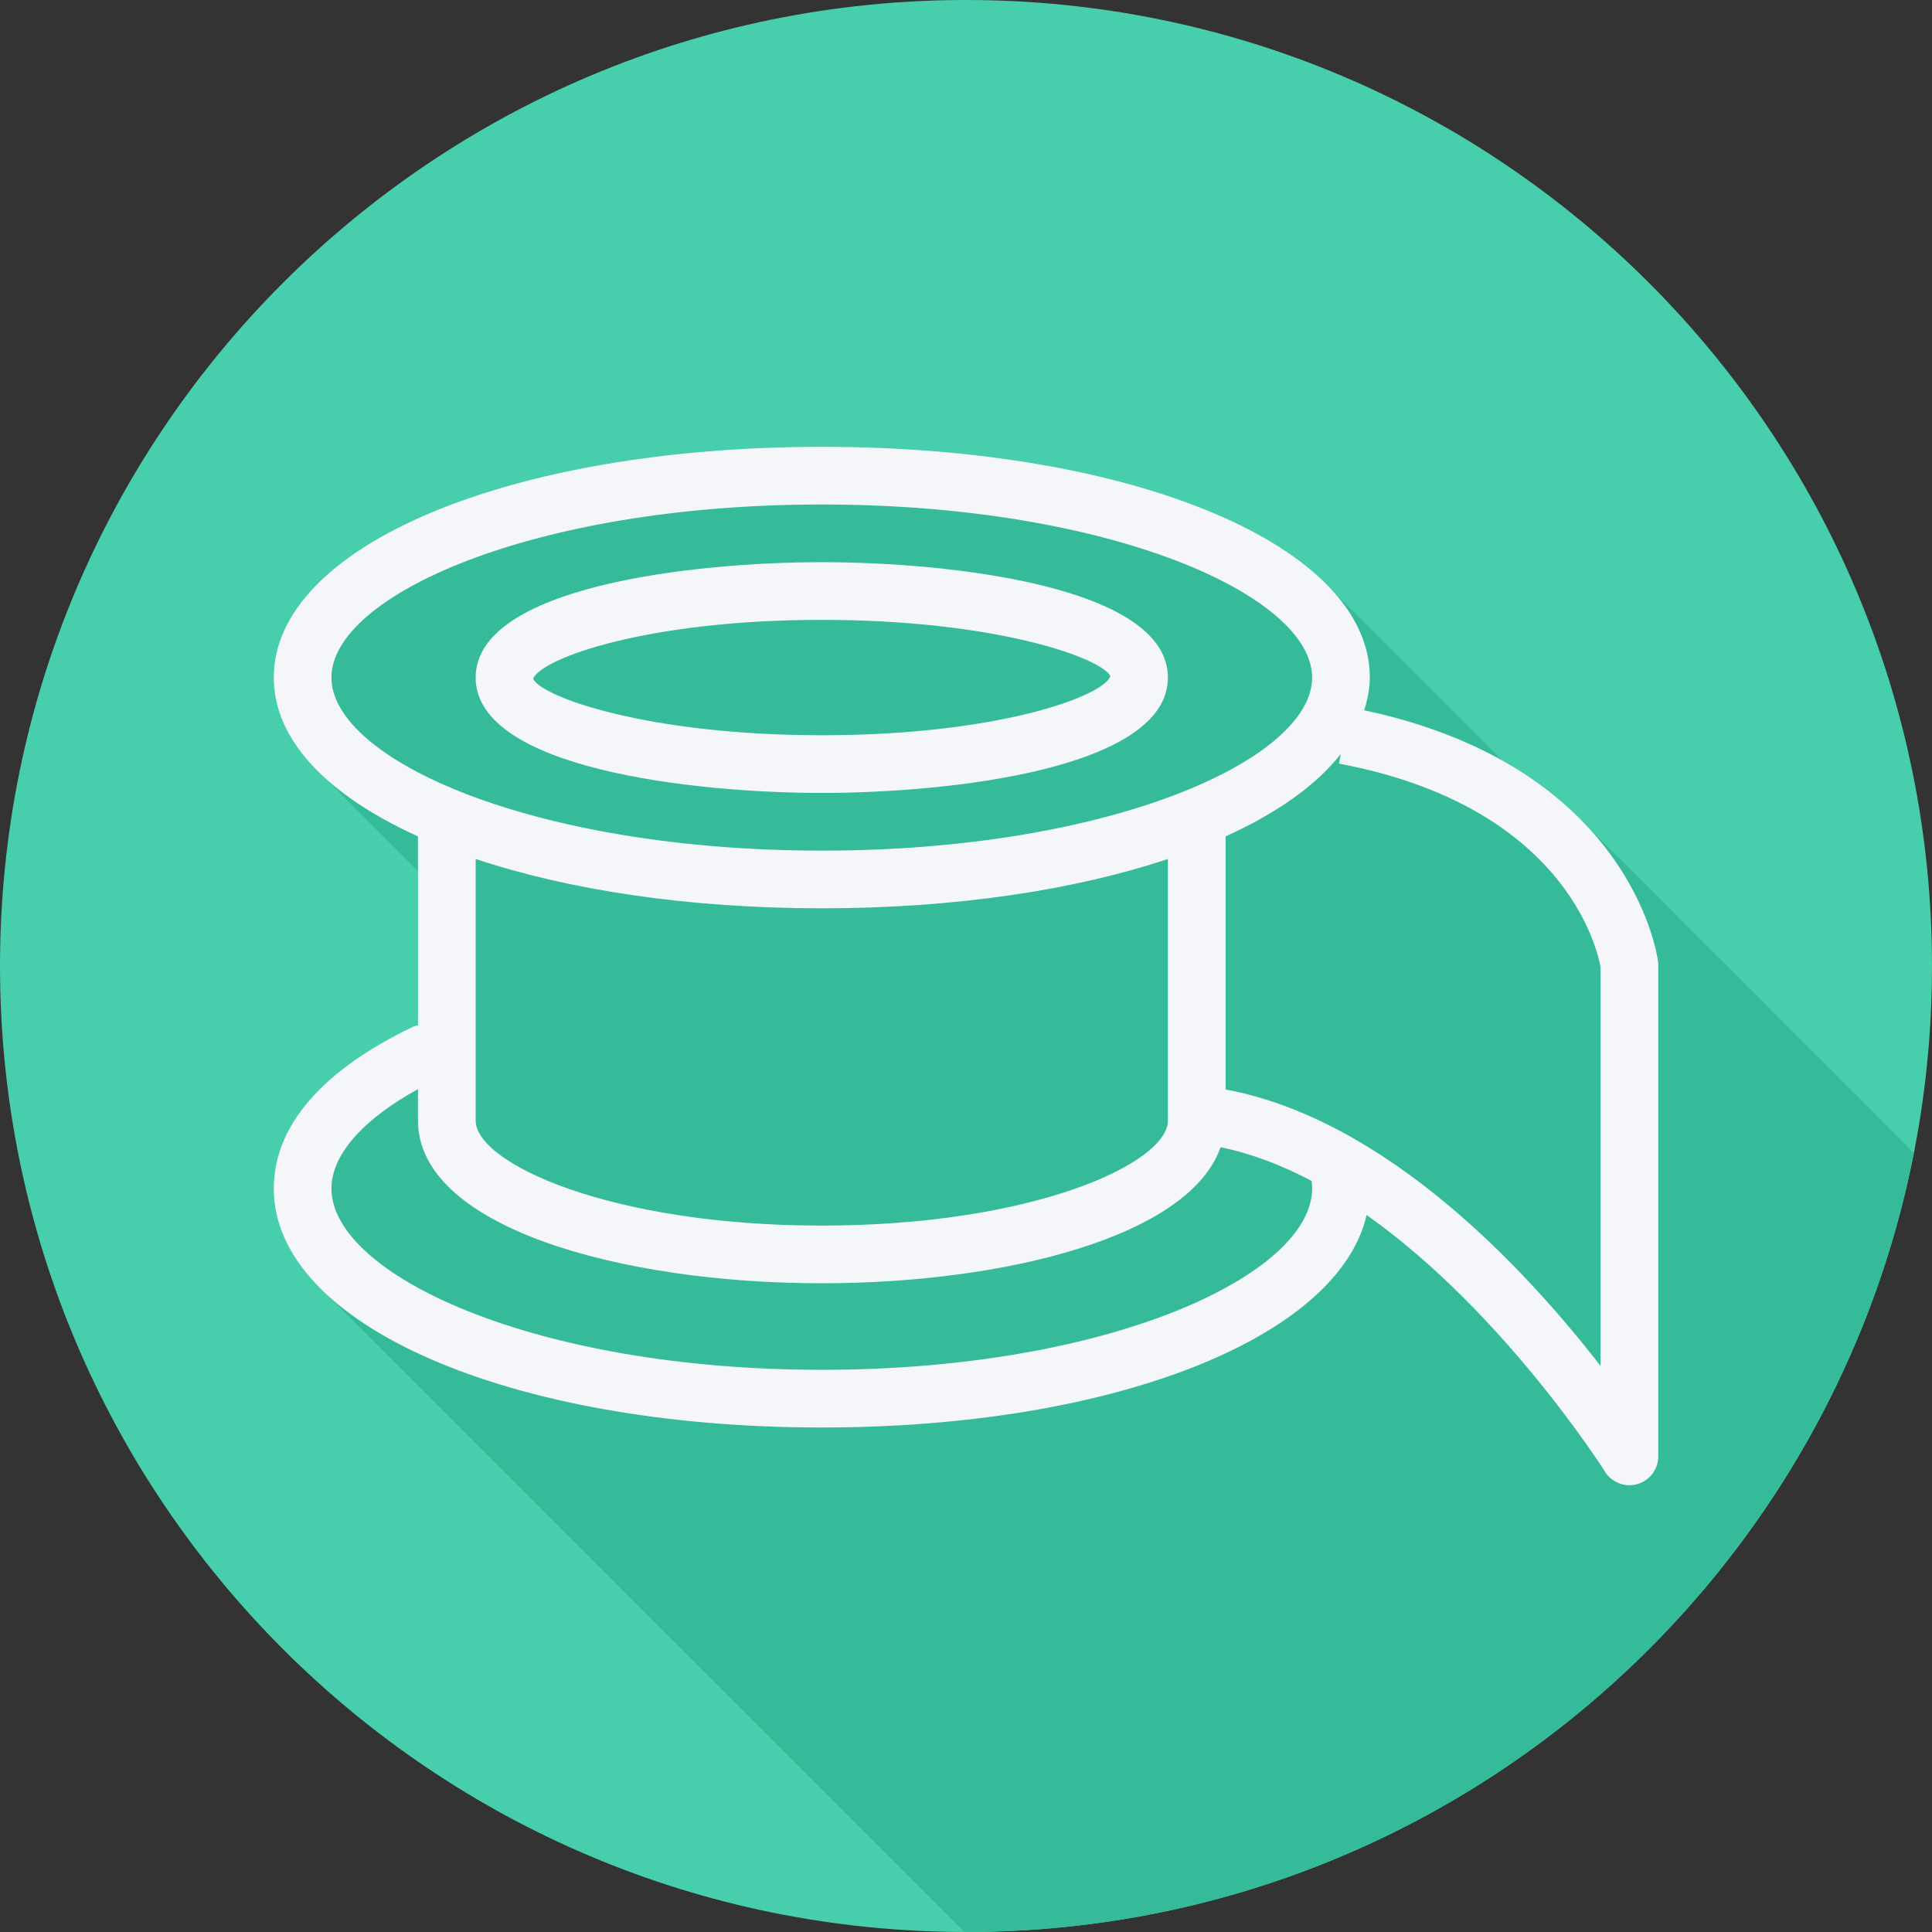 <?xml version="1.0" encoding="iso-8859-1"?>
<!-- Generator: Adobe Illustrator 19.0.0, SVG Export Plug-In . SVG Version: 6.00 Build 0)  -->
<svg version="1.1" id="Layer_1" xmlns="http://www.w3.org/2000/svg" xmlns:xlink="http://www.w3.org/1999/xlink" x="0px" y="0px"
	 viewBox="0 0 512.003 512.003" style="enable-background:new 0 0 512.003 512.003;" xml:space="preserve">
<rect x="0" y="0" width="512.003" height="512.003" fill="#333333" stroke="none"/>
<path style="fill:#47CEAC;" d="M512.001,256.006c0,141.395-114.606,255.998-255.996,255.994
	C114.607,512.004,0.001,397.402,0.001,256.006C-0.006,114.61,114.607,0,256.005,0C397.395,0,512.001,114.614,512.001,256.006z"/>
<path style="fill:#36BB9A;" d="M507.167,305.548c-0.336-0.343-0.665-0.686-1.028-1.028c-0.514-0.509-87.428-87.461-87.965-87.965
	c-5.173-5.114-11.659-10.105-19.62-14.63c-0.176-0.178-0.398-0.343-0.578-0.521c-0.483-0.514-44.987-44.996-45.5-45.5
	c-21.105-22.429-72.038-37.495-134.687-37.495c-82.804,0-145.244,26.288-145.244,61.149c0,8.795,4.101,17.006,11.402,24.413
	c0.468,0.515,1.015,1.008,1.516,1.516c0.469,0.515,24.961,24.973,25.302,25.329v40.927c-0.389,0.113-0.791,0.113-1.169,0.291
	c-24.238,11.552-37.052,26.399-37.052,42.934c0,9.476,4.395,18.315,12.236,26.236c0.473,0.514,1.015,1.01,1.517,1.517
	c0.473,0.515,167.839,167.834,168.34,168.34c0.29,0.317,0.614,0.622,0.931,0.931c0.146,0,0.29,0.011,0.435,0.011
	C380.442,512.003,484.09,423.222,507.167,305.548z"/>
<g>
	<path style="fill:#F4F6F9;" d="M439.395,254.787c-0.271-2.14-7.566-51.542-77.863-66.559c0.878-2.831,1.487-5.707,1.487-8.672
		c0-34.861-62.436-61.148-145.229-61.148c-82.804,0-145.244,26.287-145.244,61.148c0,16.642,14.342,31.285,38.22,42.093v50.09
		c-0.389,0.113-0.79,0.112-1.168,0.291c-24.238,11.552-37.052,26.399-37.052,42.934c0,36.108,62.439,63.339,145.244,63.339
		c77.323,0,136.852-23.759,144.386-56.31c36.228,25.589,62.795,67.429,63.163,68.012c1.422,2.273,3.893,3.587,6.476,3.587
		c0.702,0,1.411-0.097,2.112-0.299c3.274-0.944,5.532-3.938,5.532-7.345v-130.19C439.457,255.433,439.435,255.108,439.395,254.787z
		 M87.833,179.556c0-21.693,53.37-45.86,129.955-45.86c76.574,0,129.94,24.167,129.94,45.86c0,21.697-53.366,45.868-129.94,45.868
		C141.203,225.424,87.833,201.253,87.833,179.556z M217.789,240.711c35.415,0,67.049-4.841,91.721-13.075v69.303
		c0,11.358-35.73,27.855-91.725,27.855c-55.998,0-91.732-16.497-91.732-27.855v-69.305
		C150.729,235.872,182.366,240.711,217.789,240.711z M347.729,314.965c0,22.726-53.366,48.051-129.94,48.051
		c-76.586,0-129.955-25.325-129.955-48.051c0-8.881,8.308-18.3,22.932-26.332v8.307c0,28.325,53.837,43.143,107.02,43.143
		c48.531,0,97.468-12.379,105.677-36.064c8.26,1.707,16.355,4.821,24.138,8.947C347.688,313.63,347.729,314.291,347.729,314.965z
		 M424.171,362.001c-19.319-24.965-56.45-65.287-99.372-73.273v-67.076c13.58-6.147,24.022-13.533,30.518-21.836l-0.48,2.546
		c60.151,11.331,68.546,49.462,69.333,53.982L424.171,362.001L424.171,362.001z"/>
	<path style="fill:#F4F6F9;" d="M309.509,179.556c0-24.133-57.651-30.572-91.713-30.572c-34.074,0-91.743,6.438-91.743,30.572
		c0,24.138,57.669,30.58,91.743,30.58C251.858,210.137,309.509,203.694,309.509,179.556z M141.293,179.881
		c2.139-5.45,30.297-15.609,76.503-15.609c46.196,0,74.338,10.16,76.474,14.96c-2.139,5.45-30.285,15.616-76.474,15.616
		C171.596,194.848,143.435,184.681,141.293,179.881z"/>
</g>
<g>
</g>
<g>
</g>
<g>
</g>
<g>
</g>
<g>
</g>
<g>
</g>
<g>
</g>
<g>
</g>
<g>
</g>
<g>
</g>
<g>
</g>
<g>
</g>
<g>
</g>
<g>
</g>
<g>
</g>
</svg>
